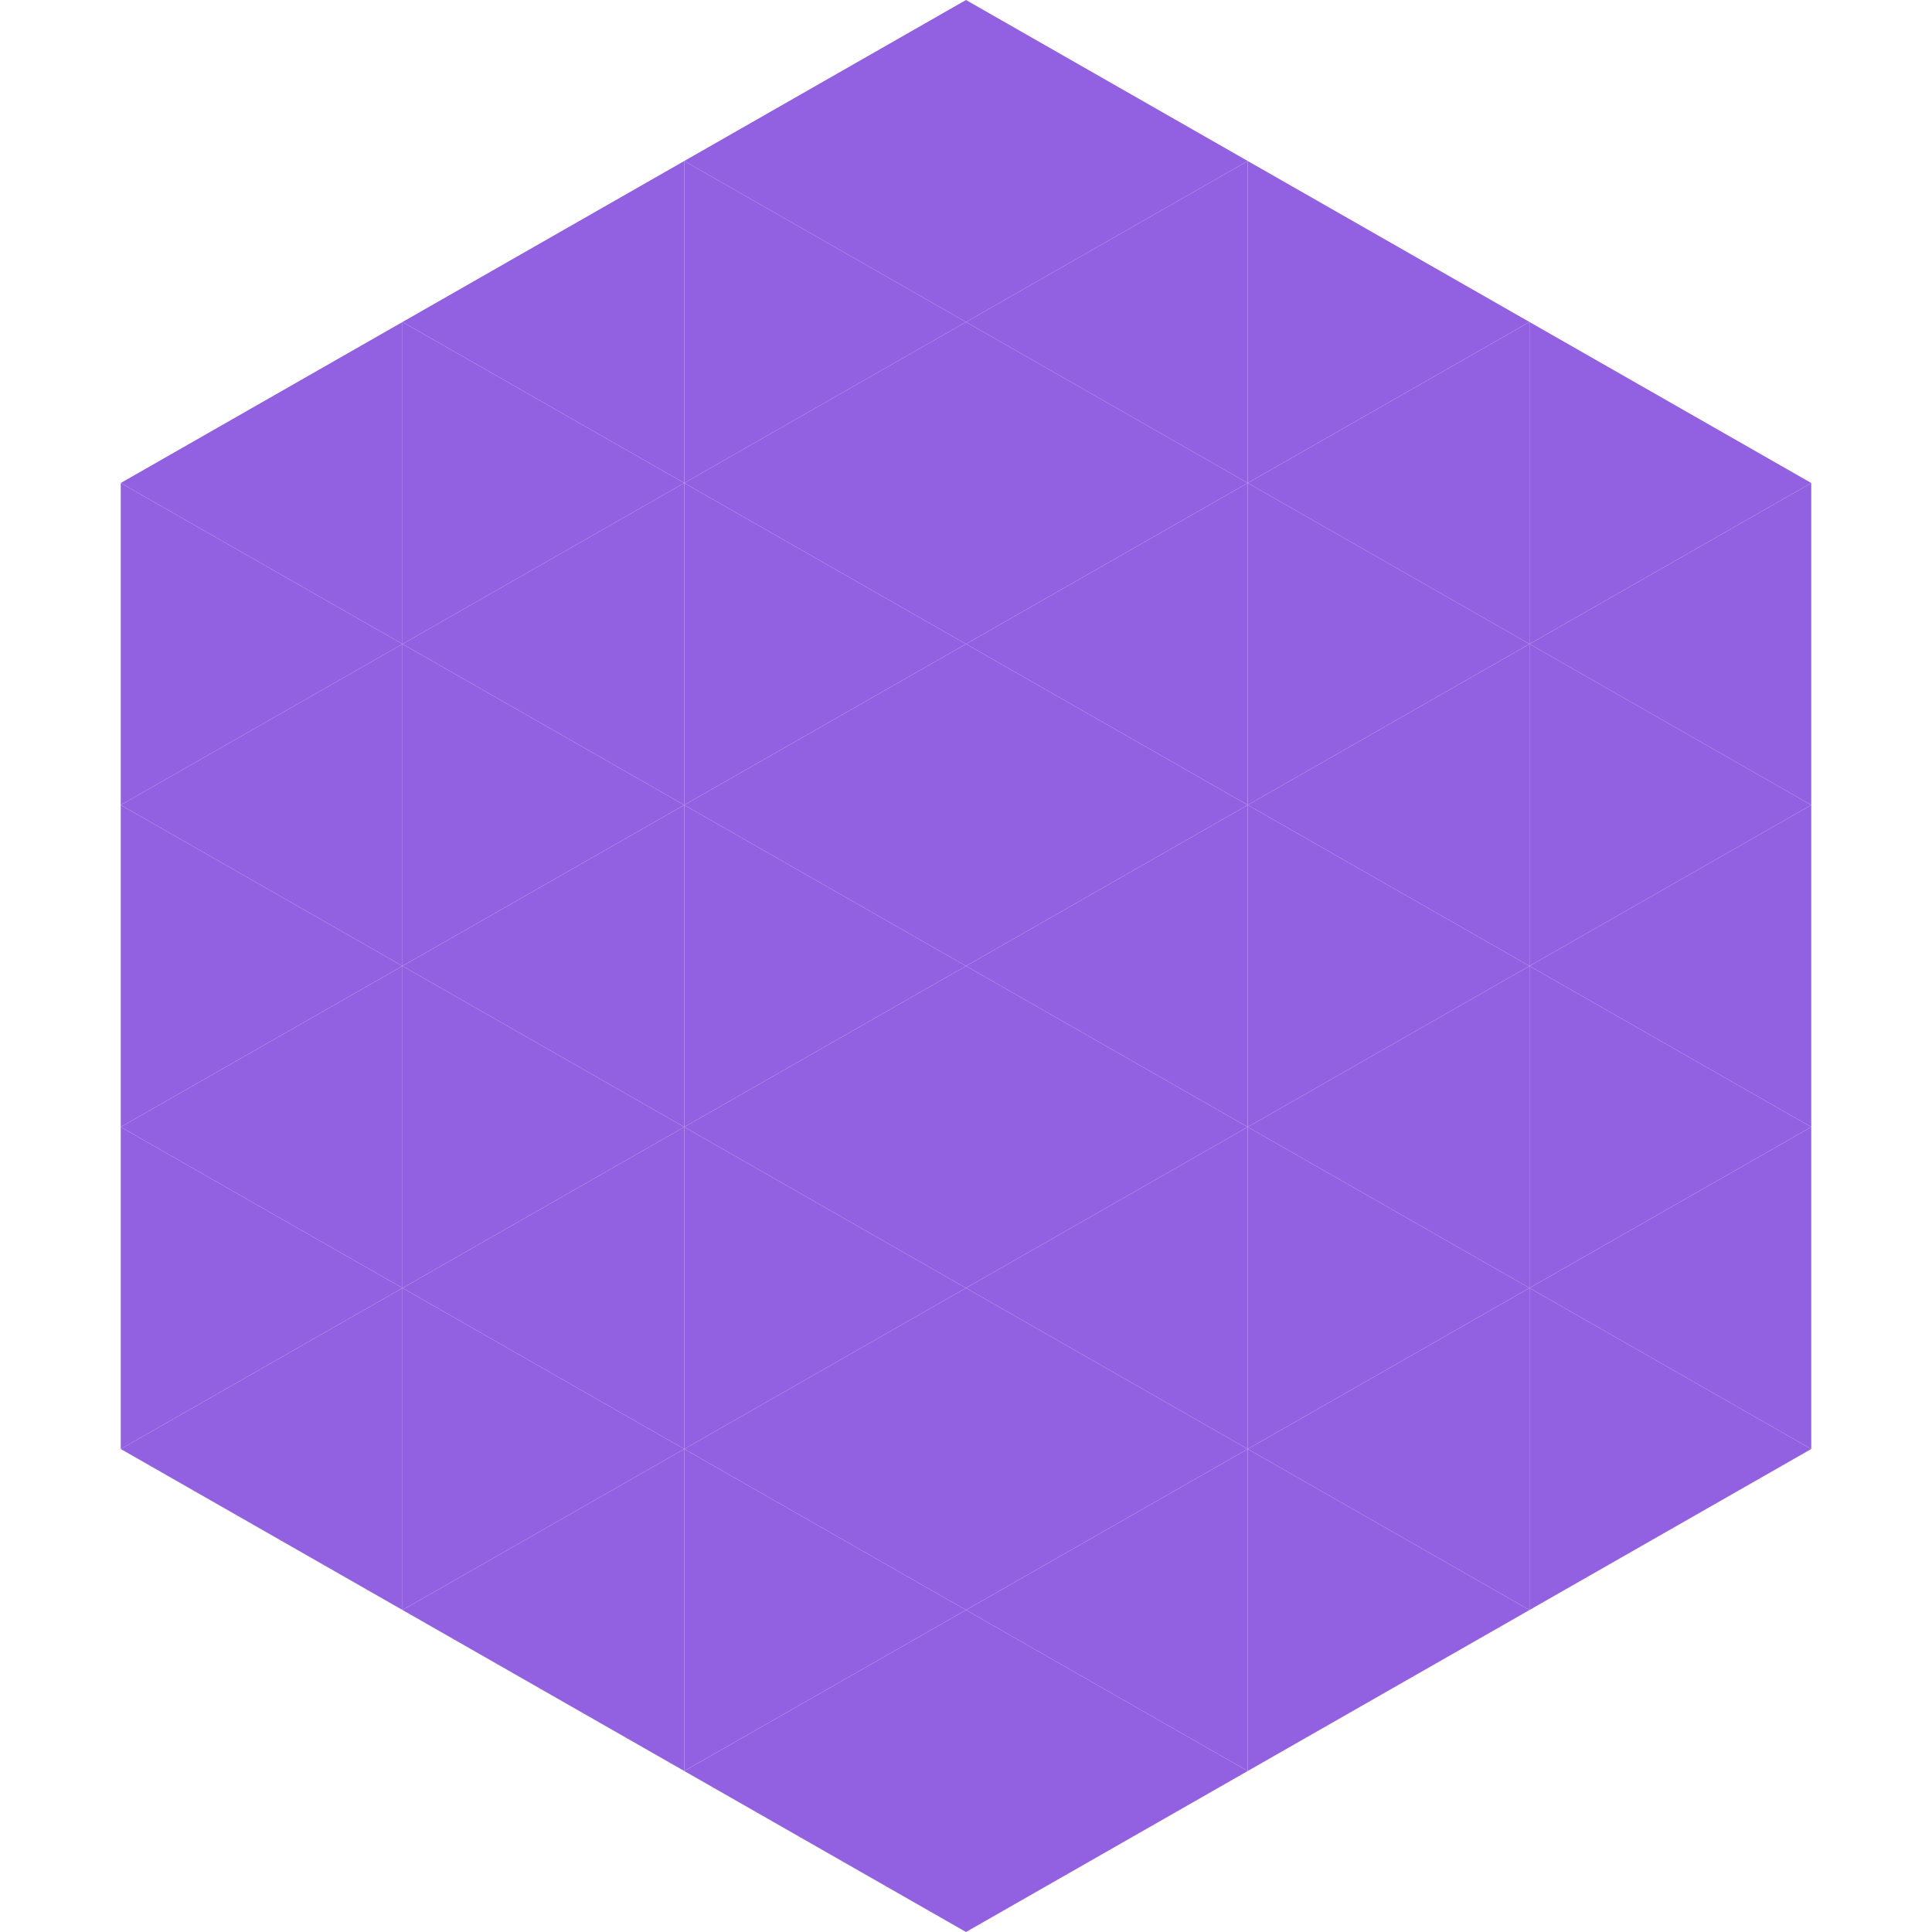 <?xml version="1.0"?>
<!-- Generated by SVGo -->
<svg width="240" height="240"
     xmlns="http://www.w3.org/2000/svg"
     xmlns:xlink="http://www.w3.org/1999/xlink">
<polygon points="50,40 15,60 50,80" style="fill:rgb(146,97,225)" />
<polygon points="190,40 225,60 190,80" style="fill:rgb(146,97,225)" />
<polygon points="15,60 50,80 15,100" style="fill:rgb(146,97,225)" />
<polygon points="225,60 190,80 225,100" style="fill:rgb(146,97,225)" />
<polygon points="50,80 15,100 50,120" style="fill:rgb(146,97,225)" />
<polygon points="190,80 225,100 190,120" style="fill:rgb(146,97,225)" />
<polygon points="15,100 50,120 15,140" style="fill:rgb(146,97,225)" />
<polygon points="225,100 190,120 225,140" style="fill:rgb(146,97,225)" />
<polygon points="50,120 15,140 50,160" style="fill:rgb(146,97,225)" />
<polygon points="190,120 225,140 190,160" style="fill:rgb(146,97,225)" />
<polygon points="15,140 50,160 15,180" style="fill:rgb(146,97,225)" />
<polygon points="225,140 190,160 225,180" style="fill:rgb(146,97,225)" />
<polygon points="50,160 15,180 50,200" style="fill:rgb(146,97,225)" />
<polygon points="190,160 225,180 190,200" style="fill:rgb(146,97,225)" />
<polygon points="15,180 50,200 15,220" style="fill:rgb(255,255,255); fill-opacity:0" />
<polygon points="225,180 190,200 225,220" style="fill:rgb(255,255,255); fill-opacity:0" />
<polygon points="50,0 85,20 50,40" style="fill:rgb(255,255,255); fill-opacity:0" />
<polygon points="190,0 155,20 190,40" style="fill:rgb(255,255,255); fill-opacity:0" />
<polygon points="85,20 50,40 85,60" style="fill:rgb(146,97,225)" />
<polygon points="155,20 190,40 155,60" style="fill:rgb(146,97,225)" />
<polygon points="50,40 85,60 50,80" style="fill:rgb(146,97,225)" />
<polygon points="190,40 155,60 190,80" style="fill:rgb(146,97,225)" />
<polygon points="85,60 50,80 85,100" style="fill:rgb(146,97,225)" />
<polygon points="155,60 190,80 155,100" style="fill:rgb(146,97,225)" />
<polygon points="50,80 85,100 50,120" style="fill:rgb(146,97,225)" />
<polygon points="190,80 155,100 190,120" style="fill:rgb(146,97,225)" />
<polygon points="85,100 50,120 85,140" style="fill:rgb(146,97,225)" />
<polygon points="155,100 190,120 155,140" style="fill:rgb(146,97,225)" />
<polygon points="50,120 85,140 50,160" style="fill:rgb(146,97,225)" />
<polygon points="190,120 155,140 190,160" style="fill:rgb(146,97,225)" />
<polygon points="85,140 50,160 85,180" style="fill:rgb(146,97,225)" />
<polygon points="155,140 190,160 155,180" style="fill:rgb(146,97,225)" />
<polygon points="50,160 85,180 50,200" style="fill:rgb(146,97,225)" />
<polygon points="190,160 155,180 190,200" style="fill:rgb(146,97,225)" />
<polygon points="85,180 50,200 85,220" style="fill:rgb(146,97,225)" />
<polygon points="155,180 190,200 155,220" style="fill:rgb(146,97,225)" />
<polygon points="120,0 85,20 120,40" style="fill:rgb(146,97,225)" />
<polygon points="120,0 155,20 120,40" style="fill:rgb(146,97,225)" />
<polygon points="85,20 120,40 85,60" style="fill:rgb(146,97,225)" />
<polygon points="155,20 120,40 155,60" style="fill:rgb(146,97,225)" />
<polygon points="120,40 85,60 120,80" style="fill:rgb(146,97,225)" />
<polygon points="120,40 155,60 120,80" style="fill:rgb(146,97,225)" />
<polygon points="85,60 120,80 85,100" style="fill:rgb(146,97,225)" />
<polygon points="155,60 120,80 155,100" style="fill:rgb(146,97,225)" />
<polygon points="120,80 85,100 120,120" style="fill:rgb(146,97,225)" />
<polygon points="120,80 155,100 120,120" style="fill:rgb(146,97,225)" />
<polygon points="85,100 120,120 85,140" style="fill:rgb(146,97,225)" />
<polygon points="155,100 120,120 155,140" style="fill:rgb(146,97,225)" />
<polygon points="120,120 85,140 120,160" style="fill:rgb(146,97,225)" />
<polygon points="120,120 155,140 120,160" style="fill:rgb(146,97,225)" />
<polygon points="85,140 120,160 85,180" style="fill:rgb(146,97,225)" />
<polygon points="155,140 120,160 155,180" style="fill:rgb(146,97,225)" />
<polygon points="120,160 85,180 120,200" style="fill:rgb(146,97,225)" />
<polygon points="120,160 155,180 120,200" style="fill:rgb(146,97,225)" />
<polygon points="85,180 120,200 85,220" style="fill:rgb(146,97,225)" />
<polygon points="155,180 120,200 155,220" style="fill:rgb(146,97,225)" />
<polygon points="120,200 85,220 120,240" style="fill:rgb(146,97,225)" />
<polygon points="120,200 155,220 120,240" style="fill:rgb(146,97,225)" />
<polygon points="85,220 120,240 85,260" style="fill:rgb(255,255,255); fill-opacity:0" />
<polygon points="155,220 120,240 155,260" style="fill:rgb(255,255,255); fill-opacity:0" />
</svg>
